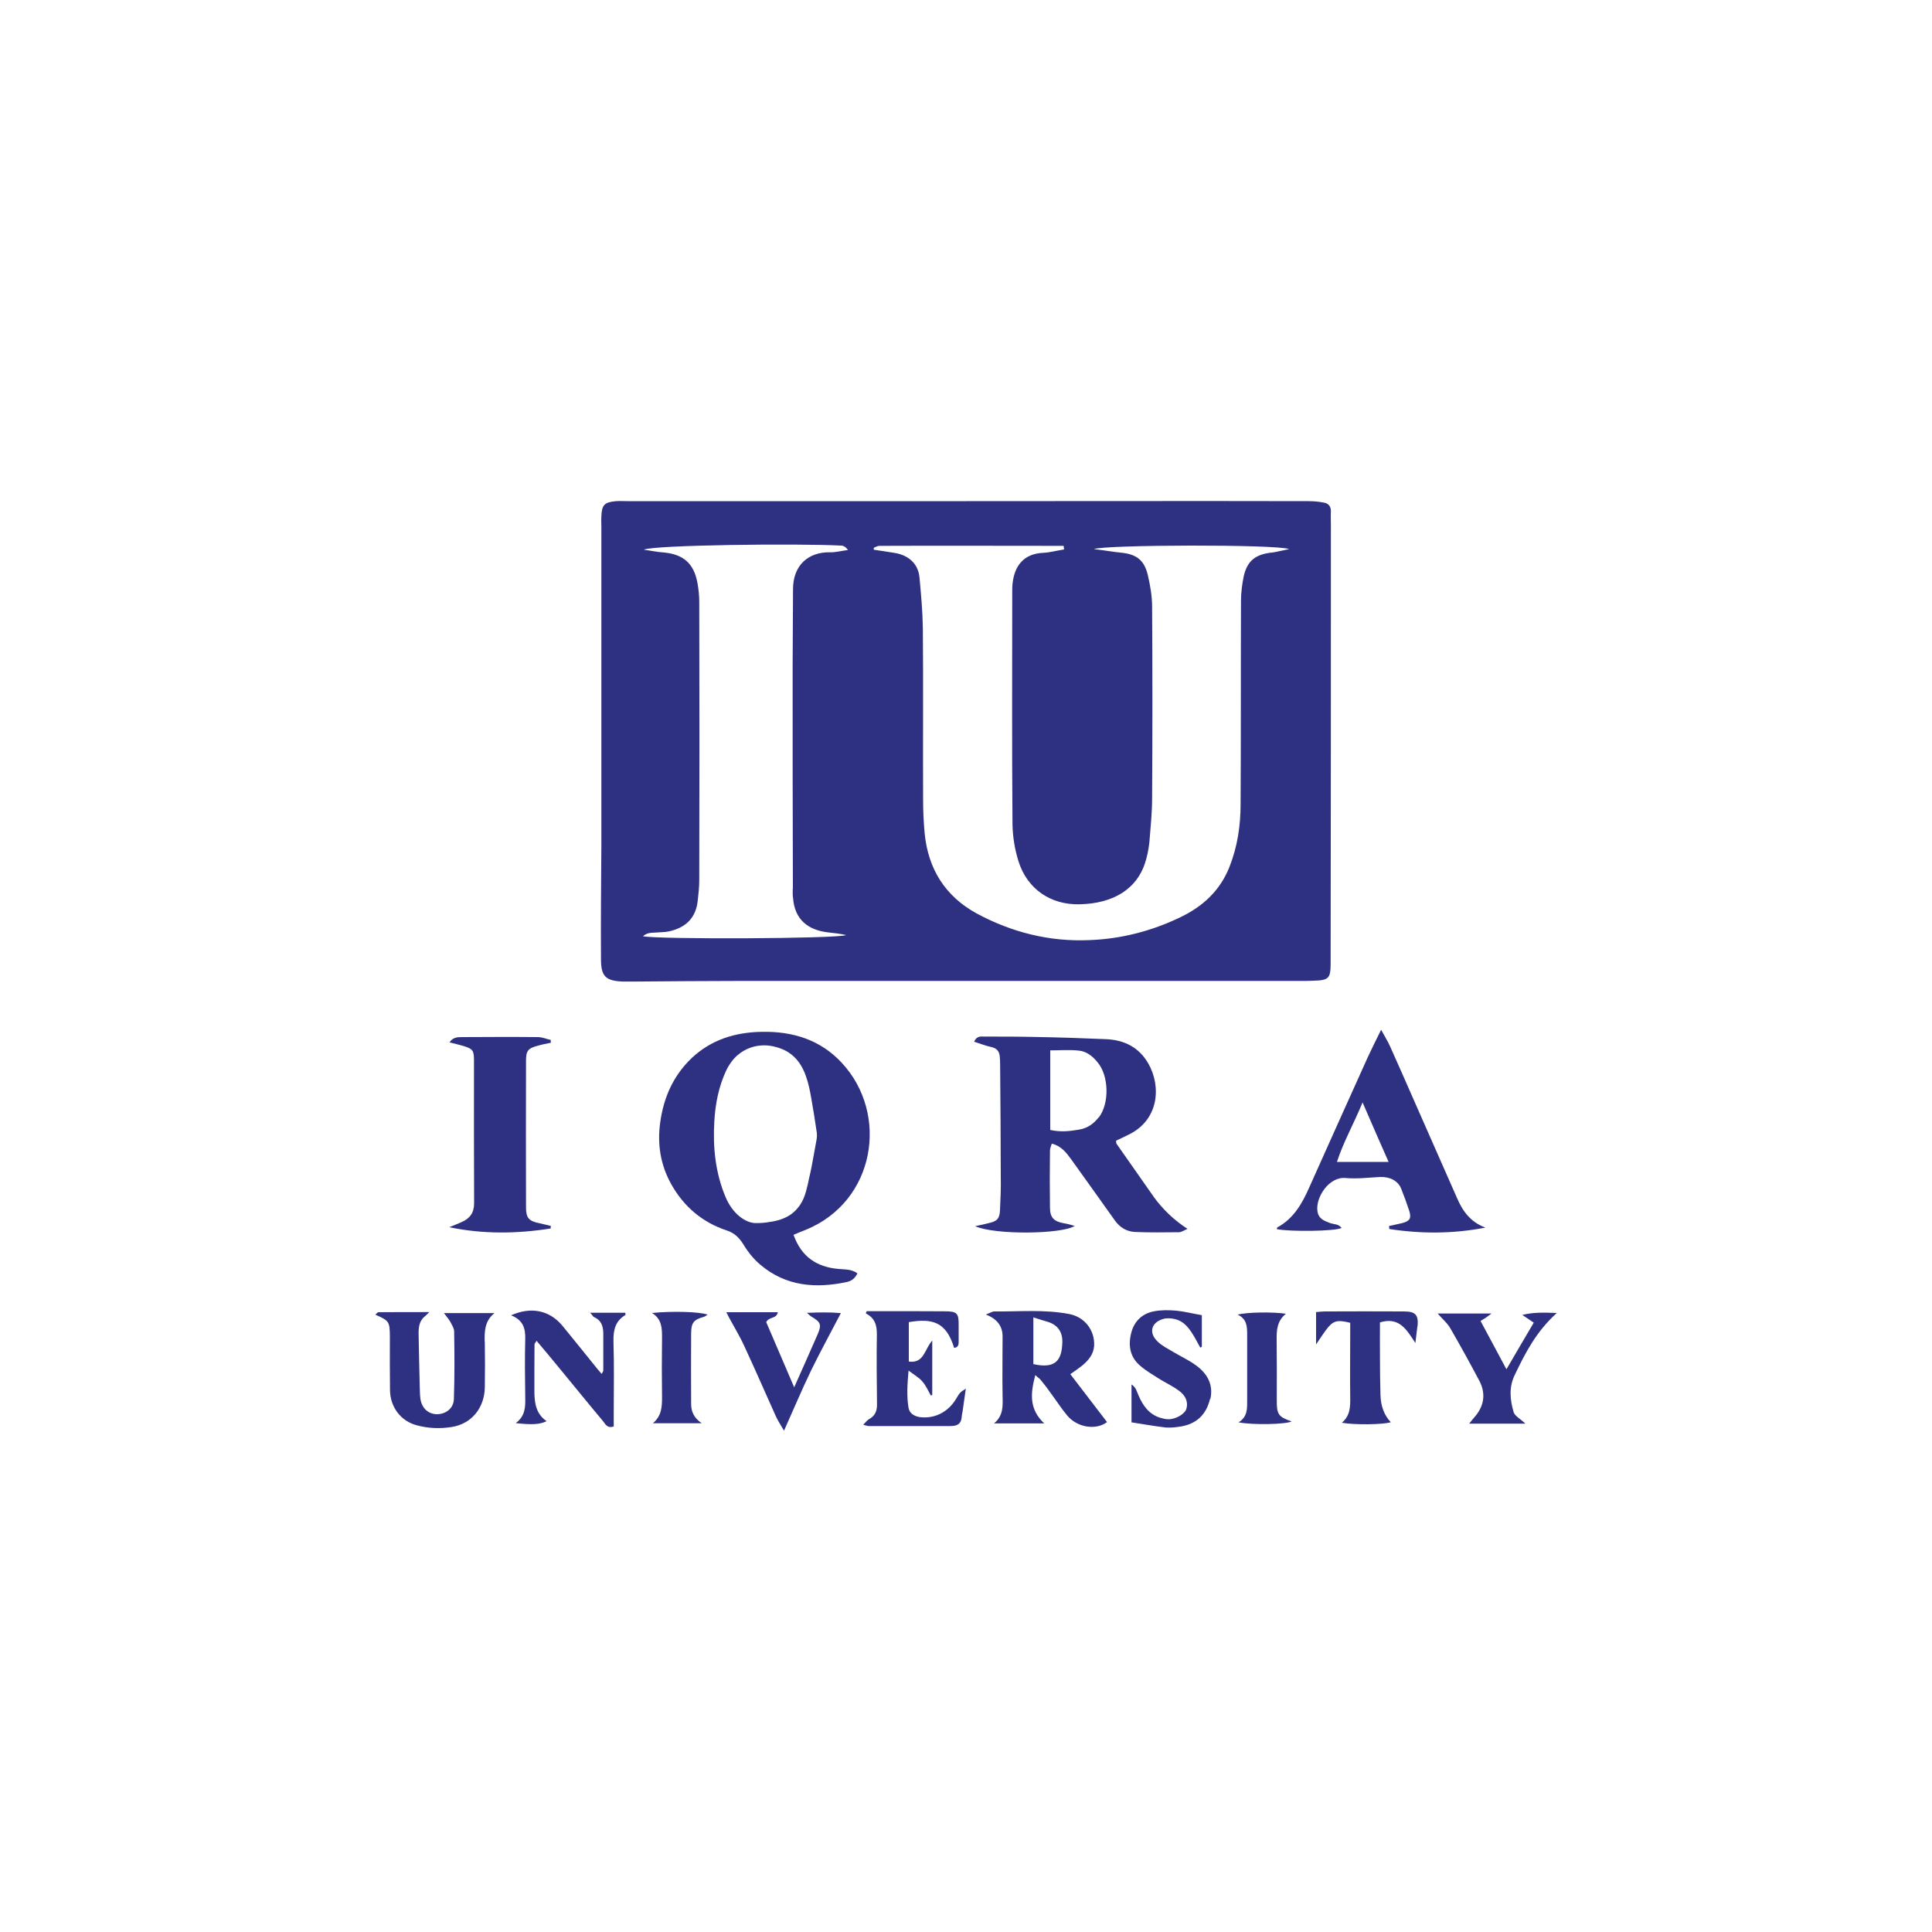 <?xml version="1.0" encoding="UTF-8"?> <svg xmlns="http://www.w3.org/2000/svg" id="Layer_1" data-name="Layer 1" viewBox="0 0 150 150"><defs><style> .cls-1 { fill: #2e3181; stroke-width: 0px; } </style></defs><path class="cls-1" d="M102.77,39.02c-.4-.08-.8-.11-1.19-.11-8.84-.02-17.68,0-26.53,0h-26.31c-.32,0-.61-.02-.92,0-.89.08-1.1.29-1.13,1.18-.02.28,0,.54,0,.8v24.72c-.02,2.95-.05,5.89-.03,8.84,0,1.36.35,1.71,1.74,1.76h.6c2.8-.02,5.61-.05,8.44-.05h43.58c.34,0,.67,0,1.01-.02,1.15-.03,1.28-.2,1.28-1.38.02-11.34.02-22.69.02-34.05,0-.32-.02-.66,0-.99.02-.41-.21-.66-.57-.7ZM61.55,68.99c0,.24-.02.47.02.7.12,1.77,1.24,2.55,2.8,2.71.44.05.87.09,1.32.2-.72.29-14.67.34-15.77.09.34-.31.7-.26,1.04-.29.34-.03.67-.02.99-.09,1.27-.28,2.08-1.03,2.22-2.37.06-.54.12-1.06.12-1.61.02-7.19.02-14.38,0-21.59,0-.49-.05-.99-.14-1.48-.28-1.53-1.1-2.23-2.65-2.37-.52-.03-1.01-.15-1.51-.21.72-.37,11.95-.5,15.31-.32.18,0,.35.09.54.34-.49.06-.98.2-1.44.18-1.58-.02-2.85.95-2.83,2.92,0,2-.03,4.02-.03,6.01,0,5.74,0,11.46.02,17.18ZM98.72,42.9c-1.25.15-1.88.63-2.16,1.85-.12.61-.21,1.25-.21,1.9-.02,5.25,0,10.51-.03,15.76,0,1.68-.24,3.32-.87,4.91-.73,1.84-2.08,3.07-3.82,3.9-2.22,1.07-4.59,1.68-7.05,1.77-3.07.14-6.04-.6-8.77-2.08-2.42-1.33-3.75-3.44-4.02-6.21-.08-.86-.12-1.73-.12-2.6-.02-4.45.02-8.9-.02-13.35-.02-1.3-.14-2.6-.26-3.9-.11-1.27-1.1-1.81-1.99-1.93-.52-.08-1.03-.17-1.56-.24v-.15c.15-.06.29-.15.44-.15,4.77-.02,9.53,0,14.3,0,.02.09.02.18.03.28-.54.08-1.06.23-1.59.26-1.59.06-2.25,1.07-2.4,2.34-.03.23-.03.46-.03.7,0,6.01-.03,12.05.02,18.07.02.95.18,1.94.47,2.85.67,2.13,2.48,3.38,4.73,3.33,2.72-.06,4.44-1.25,5.08-3.17.18-.55.29-1.1.35-1.67.09-1.13.21-2.26.21-3.4.03-4.97.03-9.91,0-14.87,0-.83-.15-1.67-.34-2.48-.28-1.15-.89-1.59-2.05-1.71-.64-.06-1.27-.18-2.13-.28.89-.34,14.12-.38,15.16,0-.46.09-.9.21-1.38.28Z"></path><g><path class="cls-1" d="M61.61,95.87c.32-.14.63-.26.93-.38,5.43-2.2,6.52-9.01,2.8-12.99-1.67-1.79-3.81-2.43-6.17-2.39-2.07.03-3.95.6-5.48,2.05-1.42,1.36-2.16,3.04-2.43,4.97-.24,1.71.02,3.32.86,4.82.96,1.71,2.39,2.95,4.3,3.58.6.2.96.55,1.3,1.09.35.58.8,1.15,1.32,1.58,1.99,1.68,4.3,1.85,6.73,1.33.38-.09.63-.31.8-.67-.47-.34-.99-.29-1.47-.34-1.71-.15-2.89-.96-3.49-2.65ZM59.71,94.88c-.32.06-.66.08-1.02.08-.81,0-1.82-.72-2.37-2.05-.78-1.87-.98-3.84-.86-5.86.08-1.36.34-2.69.92-3.93.15-.32.34-.61.55-.86.11-.12.21-.24.34-.34.58-.5,1.3-.76,2.07-.76.35,0,.7.06,1.06.17.29.09.54.2.76.34.69.43,1.13,1.07,1.41,1.88.2.55.31,1.12.41,1.68.15.86.29,1.7.41,2.54.05.24.05.52,0,.75-.06.34-.12.67-.18.99-.12.67-.24,1.35-.4,2-.06.32-.14.66-.23.98-.21.8-.61,1.41-1.24,1.84-.43.28-.96.46-1.62.55Z"></path><path class="cls-1" d="M89.56,92.9c-.95-1.36-1.91-2.72-2.86-4.08-.05-.05-.03-.14-.05-.26.31-.14.6-.28.9-.43,2.43-1.12,2.63-3.76,1.61-5.55-.73-1.28-1.88-1.84-3.3-1.9-1.82-.08-3.66-.14-5.49-.17-1.3-.03-2.6-.03-3.9-.03-.31,0-.63-.08-.84.4.49.15.9.32,1.33.41s.63.34.66.73c.02.2.03.4.03.6.02,2.91.05,5.81.05,8.74.02.86-.02,1.73-.06,2.59-.03.67-.23.87-.87,1.01-.35.09-.7.17-1.06.24,1.51.69,6.73.63,7.73-.02-.32-.09-.58-.17-.86-.21-.76-.14-1.06-.44-1.06-1.22-.02-1.48-.02-2.95,0-4.41,0-.18.09-.37.14-.55.73.18,1.12.69,1.5,1.21,1.13,1.58,2.26,3.15,3.38,4.73.4.57.93.89,1.59.92,1.15.05,2.28.03,3.41.02.18,0,.37-.14.66-.26-1.12-.73-1.94-1.55-2.63-2.49ZM85.3,86.75c-.38.49-.86.84-1.5.95-.83.14-1.45.2-2.26.03v-6.18c.78,0,1.5-.06,2.22.02.58.05,1.07.43,1.44.89.9,1.04.95,3.21.11,4.3Z"></path><path class="cls-1" d="M113.13,93.03c-.55-1.27-1.13-2.54-1.68-3.81-1.18-2.65-2.33-5.32-3.52-7.97-.18-.41-.41-.76-.7-1.3-.4.81-.73,1.47-1.04,2.14-1.51,3.35-3.03,6.72-4.53,10.08-.55,1.25-1.21,2.43-2.48,3.12-.03,0-.03.05-.05.14,1.03.21,4.5.17,5.03-.09-.23-.32-.6-.28-.89-.38-.44-.17-.89-.32-.98-.9-.18-1.07.89-2.72,2.17-2.6.89.08,1.77-.03,2.68-.08.76-.03,1.39.29,1.64.89.23.57.43,1.13.63,1.73.18.58.06.8-.54.96-.35.08-.69.15-1.03.23.02.08.02.14.02.23,2.48.38,4.96.38,7.47-.11-1.13-.41-1.76-1.25-2.2-2.28ZM103.8,90.21c.5-1.55,1.3-2.94,1.99-4.62.7,1.64,1.35,3.09,2.02,4.62h-4.01Z"></path><path class="cls-1" d="M42.77,95.19c-.01.07-.02.13-.02.19-2.61.41-5.23.45-7.87-.1.32-.12.63-.26.94-.39.66-.28.99-.73.99-1.47-.02-3.73-.01-7.44-.01-11.16-.01-.72-.11-.83-.82-1.05-.34-.1-.68-.18-1.08-.28.26-.4.63-.41.96-.41,1.97-.01,3.93-.02,5.91,0,.33,0,.66.15.99.22v.22c-.34.07-.67.13-1.01.23-.74.19-.91.39-.91,1.15-.01,3.8-.01,7.6,0,11.4,0,.83.23,1.07,1.04,1.23.3.06.61.15.91.22Z"></path><path class="cls-1" d="M83.1,106.69c.38-.26.67-.47.95-.69.47-.4.86-.86.9-1.53.05-1.19-.73-2.22-1.94-2.45-1.93-.37-3.87-.18-5.81-.2-.17,0-.34.12-.66.24q1.29.49,1.3,1.68c0,1.56-.03,3.12,0,4.67.02.76.06,1.5-.66,2.1h3.89c-1.19-1.12-1.06-2.34-.69-3.75.21.2.35.28.44.4.29.35.55.7.81,1.07.4.54.75,1.09,1.18,1.61.76.98,2.25,1.24,3.14.57-.93-1.22-1.88-2.45-2.85-3.72ZM80.23,105.92v-3.64c.46.15.8.26,1.13.35.76.24,1.13.78,1.12,1.54-.03,1.42-.5,2.13-2.25,1.74Z"></path><path class="cls-1" d="M37.64,104.17c.02,1.19.02,2.4,0,3.59-.04,1.49-.96,2.77-2.56,3.03-.93.15-1.83.11-2.72-.13-1.23-.32-2.05-1.39-2.08-2.7-.02-1.39-.01-2.78-.01-4.17-.01-1.18-.04-1.24-1.13-1.72.12-.1.18-.19.24-.19,1.28-.01,2.56-.01,3.95-.01-.16.16-.26.27-.37.35-.4.34-.46.82-.46,1.29.02,1.39.06,2.78.09,4.17.01.3.01.61.05.91.1.72.58,1.18,1.25,1.21.72.01,1.34-.46,1.35-1.19.06-1.75.05-3.5.02-5.25,0-.24-.18-.5-.3-.74-.12-.21-.28-.39-.49-.67h3.92c-.78.63-.77,1.43-.76,2.23Z"></path><path class="cls-1" d="M74.99,107.79c-.09.61-.16,1.11-.23,1.61-.02.22-.09.44-.1.66-.04.44-.29.63-.72.65-.05,0-.11.01-.16.01h-6.33c-.1,0-.19-.05-.43-.1.19-.19.29-.34.44-.43.51-.27.65-.68.63-1.24-.02-1.78-.04-3.55-.01-5.32.01-.73-.15-1.3-.86-1.66.02-.05.05-.11.07-.17h1.66c1.46,0,2.94,0,4.41.01.94,0,1.08.15,1.07,1.05v1.25c.01.27-.02.5-.35.54-.62-2.02-1.68-2.31-3.52-2v3.06c1.19.17,1.22-.97,1.82-1.63v4.23s-.07.02-.11.04c-.21-.37-.38-.78-.65-1.08-.24-.3-.61-.5-1.08-.86-.1,1.11-.15,2.01,0,2.9.07.4.4.63.84.71,1.13.16,2.22-.35,2.86-1.43.29-.48.29-.49.76-.78Z"></path><path class="cls-1" d="M48.57,102.09c-.79.46-.96,1.16-.94,2.05.06,1.91.02,3.83.02,5.75v.86c-.51.17-.65-.19-.82-.4-1.11-1.32-2.19-2.66-3.28-3.98-.62-.76-1.23-1.49-1.89-2.27-.09.15-.16.21-.16.28-.01,1.22-.01,2.45-.01,3.67.01.88.12,1.72.95,2.29-.54.26-1.13.29-2.4.15.74-.54.76-1.25.74-2.02-.02-1.5-.04-3,0-4.5.02-.83-.15-1.47-1.1-1.85,1.55-.69,2.98-.39,3.97.79.91,1.11,1.82,2.24,2.72,3.36.1.13.22.24.34.4.06-.12.13-.19.13-.26v-2.91c-.01-.54-.16-.99-.69-1.23-.11-.04-.17-.18-.33-.35h2.73c0,.07.02.16,0,.17Z"></path><path class="cls-1" d="M93.94,108.63c-.28,1.17-1.01,1.89-2.19,2.11-.41.07-.84.12-1.24.09-.88-.1-1.74-.26-2.66-.4v-2.94c.37.23.41.57.54.84.34.79.8,1.46,1.67,1.74.21.06.43.12.65.12.56.01,1.32-.41,1.41-.85.15-.58-.15-1.05-.58-1.36-.49-.37-1.05-.62-1.56-.94-.5-.32-1-.61-1.44-.99-.82-.68-.96-1.6-.71-2.57.23-.9.85-1.5,1.77-1.67.56-.11,1.16-.1,1.72-.05.63.06,1.25.22,1.99.35v2.45s-.09.05-.12.07c-.13-.24-.27-.49-.4-.73-.38-.65-.78-1.3-1.58-1.49-.28-.06-.61-.09-.89-.01-.94.27-1.16,1.07-.45,1.75.34.34.8.56,1.23.82.57.34,1.18.62,1.72,1.01.89.63,1.41,1.5,1.15,2.64Z"></path><path class="cls-1" d="M118.41,110.53h-4.34c.16-.19.26-.34.37-.46.77-.85.95-1.82.43-2.84-.74-1.39-1.5-2.78-2.29-4.14-.23-.39-.6-.69-.96-1.11h4.18c-.26.18-.35.27-.46.34-.11.07-.23.13-.39.24.65,1.22,1.29,2.41,2.01,3.75.74-1.27,1.41-2.42,2.12-3.62-.32-.22-.61-.41-.89-.6.85-.21,1.67-.19,2.68-.15-1.57,1.41-2.44,3.08-3.25,4.78-.48.96-.39,1.95-.1,2.92.09.3.51.51.9.88Z"></path><path class="cls-1" d="M110.05,102.95c-.04.38-.1.74-.16,1.32-.69-1.05-1.25-2.05-2.75-1.6,0,.86-.01,1.72,0,2.58,0,1.02.01,2.05.04,3.07q.04,1.3.8,2.1c-.56.19-2.84.22-3.8.04.65-.54.66-1.24.65-1.97-.02-1.66,0-3.33,0-4.99v-.8c-1.06-.26-1.35-.16-1.91.6-.22.3-.43.62-.74,1.08v-2.51c.24-.02.45-.05.67-.05,2.05-.01,4.11-.01,6.16,0,.89,0,1.13.27,1.05,1.15Z"></path><path class="cls-1" d="M65.28,101.96c-.79,1.51-1.58,2.96-2.3,4.43-.72,1.49-1.36,3.02-2.11,4.69-.27-.46-.46-.76-.61-1.07-.82-1.82-1.61-3.64-2.45-5.45-.35-.78-.8-1.51-1.21-2.27-.06-.12-.11-.23-.21-.41h4c-.1.54-.69.33-.9.77.68,1.6,1.4,3.25,2.17,5.06.66-1.47,1.24-2.79,1.82-4.11.33-.78.24-.95-.5-1.39-.07-.04-.12-.1-.33-.28.95-.04,1.75-.06,2.63.02Z"></path><path class="cls-1" d="M53.66,103.5c-.01,1.83-.01,3.67,0,5.49,0,.56.18,1.07.82,1.51h-3.79c.68-.57.71-1.27.71-2-.02-1.55-.02-3.11,0-4.65,0-.73-.01-1.44-.78-1.91,1.57-.16,3.73-.1,4.32.13-.11.06-.18.13-.27.16-.8.23-1,.44-1.01,1.27Z"></path><path class="cls-1" d="M100.28,110.36c-.44.23-2.97.29-4.12.07.71-.43.67-1.08.67-1.72v-5.07c0-.62-.01-1.24-.74-1.57.66-.19,2.7-.23,3.75-.07-.69.55-.73,1.27-.72,2.02.02,1.52.01,3.05.01,4.57v.09c-.01,1.13.11,1.32,1.15,1.68Z"></path><path class="cls-1" d="M60.38,81.31c.29.09.54.2.76.35-.23-.14-.47-.24-.76-.34-.35-.11-.7-.17-1.06-.17.35,0,.7.05,1.06.15Z"></path></g></svg> 